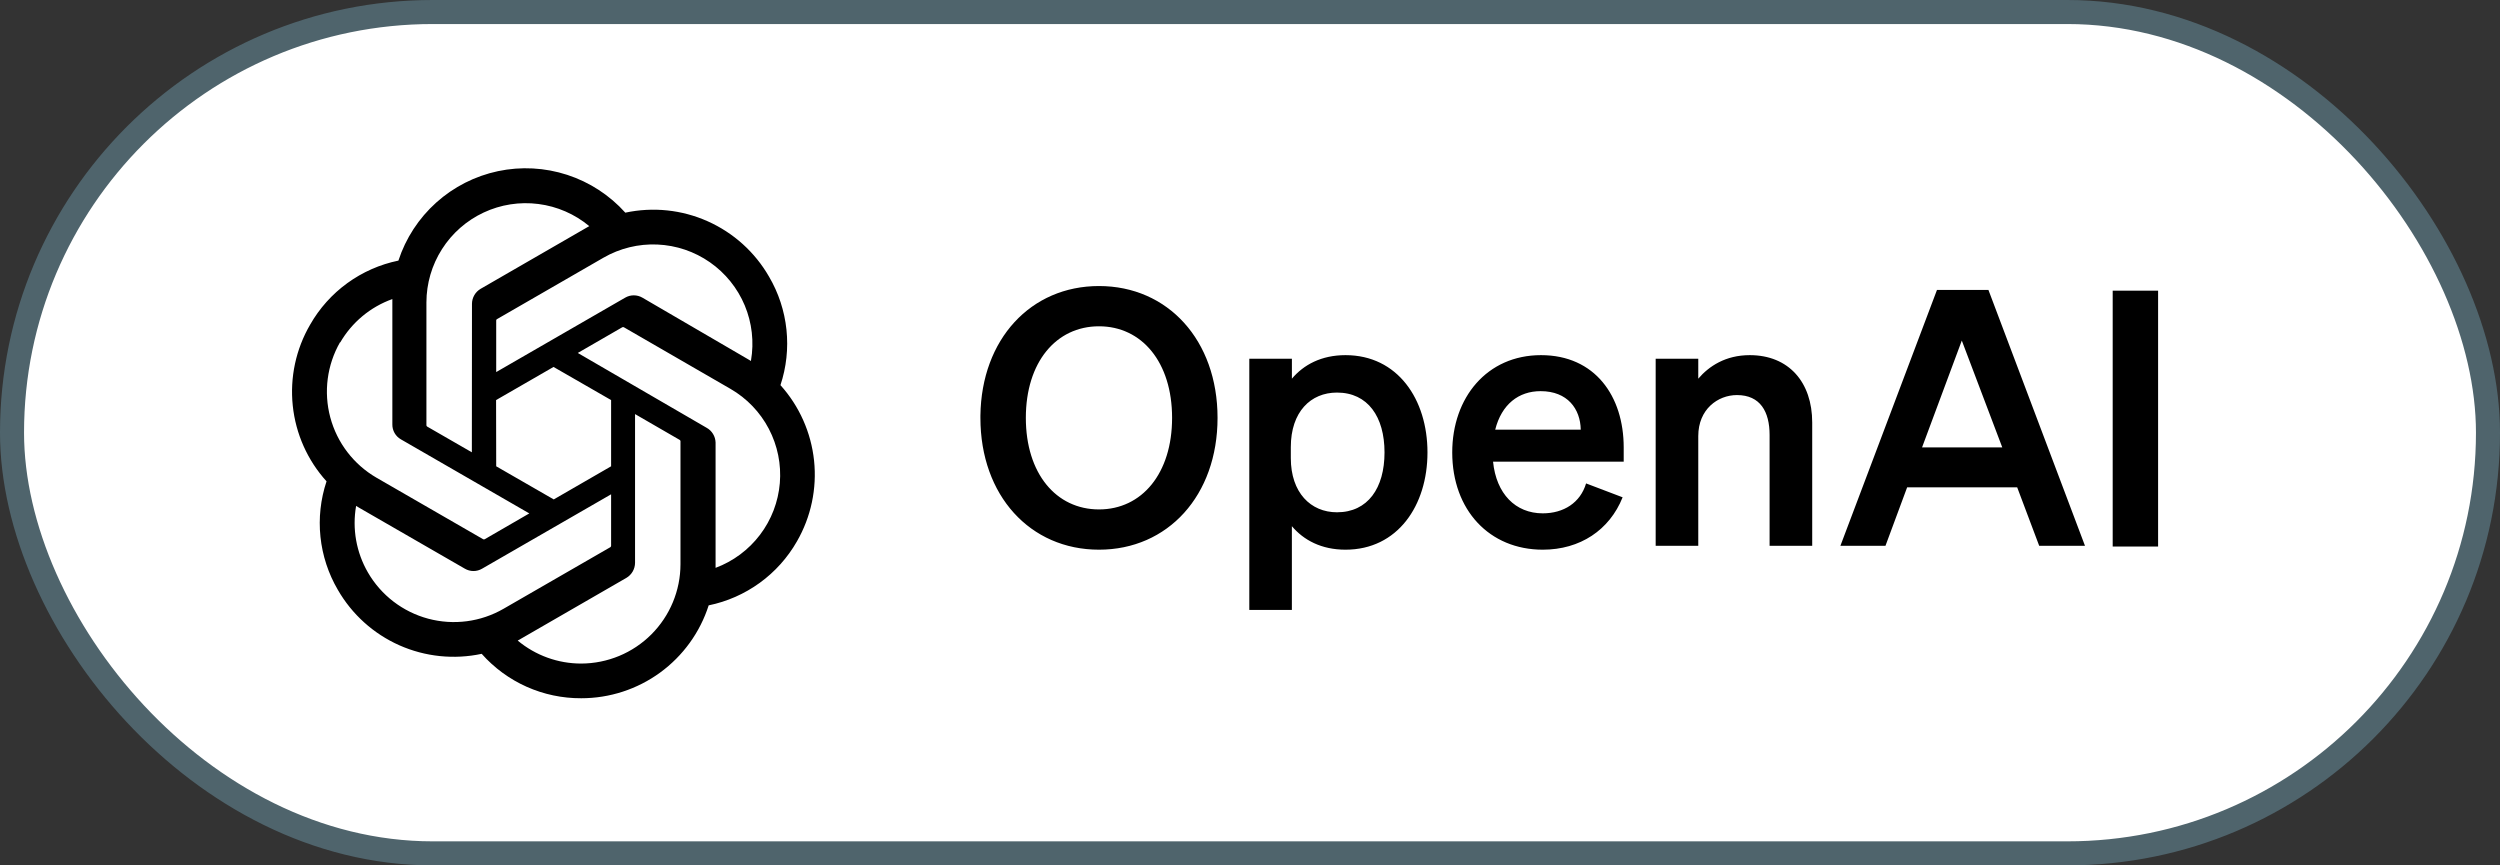 <svg width="104" height="36" viewBox="0 0 104 36" fill="none" xmlns="http://www.w3.org/2000/svg">
<rect x="0" y="0" width="104" height="36" fill="#333333" stroke="none"/>
<rect x="0.5" y="0.5" width="103" height="35" rx="17.5" fill="white" stroke="#4F646C"/>
<g clip-path="url(#clip0_2482_5359)">
<path d="M32.467 16.022C32.713 15.279 32.799 14.493 32.717 13.715C32.635 12.937 32.389 12.185 31.993 11.511C31.407 10.49 30.512 9.683 29.437 9.204C28.363 8.725 27.164 8.6 26.013 8.847C25.36 8.12 24.526 7.577 23.597 7.274C22.667 6.971 21.674 6.918 20.718 7.12C19.762 7.323 18.875 7.773 18.148 8.426C17.42 9.079 16.878 9.912 16.574 10.841C15.807 10.999 15.084 11.318 14.45 11.777C13.817 12.236 13.289 12.826 12.902 13.505C12.309 14.524 12.056 15.704 12.179 16.876C12.301 18.048 12.793 19.151 13.584 20.024C13.336 20.766 13.25 21.553 13.331 22.331C13.412 23.108 13.658 23.86 14.053 24.535C14.64 25.556 15.536 26.364 16.611 26.843C17.687 27.321 18.887 27.446 20.038 27.199C20.557 27.784 21.195 28.251 21.909 28.57C22.623 28.888 23.397 29.051 24.179 29.047C25.358 29.048 26.507 28.674 27.46 27.98C28.413 27.285 29.121 26.306 29.481 25.183C30.248 25.026 30.971 24.706 31.605 24.247C32.238 23.788 32.766 23.199 33.154 22.519C33.739 21.502 33.988 20.326 33.865 19.159C33.741 17.992 33.252 16.894 32.467 16.022ZM24.179 27.604C23.214 27.605 22.278 27.267 21.537 26.648L21.667 26.574L26.057 24.04C26.166 23.976 26.257 23.884 26.32 23.775C26.383 23.665 26.417 23.541 26.418 23.414V17.226L28.273 18.299C28.282 18.304 28.29 18.31 28.296 18.319C28.302 18.327 28.306 18.337 28.308 18.347V23.475C28.306 24.569 27.87 25.618 27.096 26.392C26.322 27.166 25.273 27.601 24.179 27.604ZM15.305 23.814C14.821 22.978 14.647 21.997 14.814 21.046L14.944 21.124L19.338 23.657C19.447 23.721 19.57 23.755 19.697 23.755C19.823 23.755 19.946 23.721 20.055 23.657L25.422 20.563V22.706C25.422 22.717 25.419 22.728 25.413 22.738C25.408 22.747 25.401 22.756 25.392 22.762L20.946 25.326C19.997 25.873 18.87 26.021 17.812 25.737C16.755 25.453 15.853 24.762 15.305 23.814ZM14.149 14.253C14.637 13.411 15.406 12.769 16.322 12.441V17.656C16.32 17.782 16.352 17.906 16.415 18.015C16.478 18.125 16.569 18.215 16.678 18.277L22.019 21.358L20.164 22.432C20.154 22.437 20.142 22.44 20.131 22.44C20.12 22.44 20.108 22.437 20.099 22.432L15.661 19.872C14.714 19.323 14.023 18.421 13.74 17.364C13.457 16.307 13.604 15.18 14.149 14.231V14.253ZM29.394 17.795L24.036 14.683L25.887 13.614C25.897 13.609 25.909 13.606 25.92 13.606C25.931 13.606 25.942 13.609 25.953 13.614L30.39 16.178C31.068 16.57 31.621 17.146 31.984 17.84C32.347 18.534 32.506 19.317 32.441 20.097C32.375 20.878 32.09 21.624 31.616 22.248C31.143 22.872 30.502 23.349 29.768 23.623V18.407C29.764 18.282 29.728 18.159 29.662 18.052C29.597 17.944 29.505 17.856 29.394 17.795ZM31.241 15.018L31.111 14.94L26.726 12.384C26.617 12.32 26.492 12.286 26.365 12.286C26.238 12.286 26.114 12.32 26.005 12.384L20.642 15.478V13.336C20.641 13.325 20.642 13.314 20.647 13.304C20.652 13.294 20.659 13.286 20.668 13.28L25.105 10.72C25.785 10.328 26.563 10.138 27.347 10.172C28.131 10.206 28.889 10.462 29.533 10.911C30.176 11.36 30.679 11.983 30.982 12.707C31.284 13.431 31.374 14.227 31.241 15L31.241 15.018ZM19.629 18.816L17.773 17.747C17.764 17.741 17.756 17.734 17.75 17.725C17.744 17.716 17.74 17.706 17.739 17.695V12.58C17.74 11.795 17.964 11.027 18.386 10.365C18.807 9.703 19.408 9.175 20.119 8.842C20.829 8.509 21.62 8.386 22.398 8.486C23.177 8.586 23.91 8.905 24.514 9.407L24.384 9.481L19.994 12.015C19.885 12.079 19.794 12.17 19.731 12.28C19.668 12.389 19.634 12.514 19.634 12.64L19.629 18.816ZM20.637 16.643L23.027 15.265L25.422 16.643V19.398L23.036 20.776L20.642 19.398L20.637 16.643Z" fill="black"/>
</g>
<g clip-path="url(#clip1_2482_5359)">
<path fill-rule="evenodd" clip-rule="evenodd" d="M40.785 17.383C40.785 20.614 42.853 22.867 45.718 22.867C48.582 22.867 50.65 20.614 50.65 17.383C50.65 14.152 48.582 11.899 45.718 11.899C42.881 11.899 40.827 14.107 40.785 17.287V17.383ZM48.759 17.383C48.759 19.695 47.504 21.192 45.718 21.192C43.931 21.192 42.675 19.695 42.675 17.383C42.675 15.071 43.931 13.574 45.718 13.574C47.504 13.574 48.759 15.071 48.759 17.383ZM55.972 22.867C58.143 22.867 59.383 21.029 59.383 18.821C59.383 16.612 58.143 14.774 55.972 14.774C54.968 14.774 54.23 15.175 53.743 15.753V14.923H51.971V25.372H53.742V21.889C54.23 22.467 54.968 22.867 55.972 22.867ZM53.698 18.599C53.698 17.131 54.525 16.331 55.618 16.331C56.902 16.331 57.596 17.338 57.596 18.821C57.596 20.303 56.902 21.311 55.618 21.311C54.525 21.311 53.698 20.495 53.698 19.058V18.599ZM64.179 22.867C65.73 22.867 66.955 22.052 67.501 20.688L65.981 20.11C65.744 20.911 65.05 21.355 64.179 21.355C63.042 21.355 62.244 20.54 62.111 19.206H67.546V18.614C67.546 16.479 66.35 14.774 64.105 14.774C61.86 14.774 60.413 16.538 60.413 18.821C60.413 21.222 61.963 22.867 64.179 22.867ZM64.09 16.272C65.213 16.272 65.744 17.013 65.759 17.873H62.201C62.467 16.82 63.175 16.272 64.09 16.272ZM68.876 22.704H70.648V18.139C70.648 17.027 71.46 16.435 72.257 16.435C73.231 16.435 73.615 17.131 73.615 18.094V22.704H75.388V17.576C75.388 15.901 74.413 14.774 72.789 14.774C71.784 14.774 71.091 15.234 70.648 15.753V14.923H68.876V22.704ZM80.578 12.062L76.561 22.704H78.436L79.337 20.273H83.915L84.83 22.704H86.735L82.719 12.062H80.578ZM81.611 14.167L83.295 18.613H79.957L81.611 14.167ZM89.777 12.093H87.888V22.735H89.777V12.093Z" fill="black"/>
</g>
<defs>
<clipPath id="clip0_2482_5359">
<rect width="22.047" height="22.047" fill="white" transform="translate(12 7)"/>
</clipPath>
<clipPath id="clip1_2482_5359">
<rect width="51.442" height="14.698" fill="white" transform="translate(39.559 10.674)"/>
</clipPath>
</defs>
</svg>

